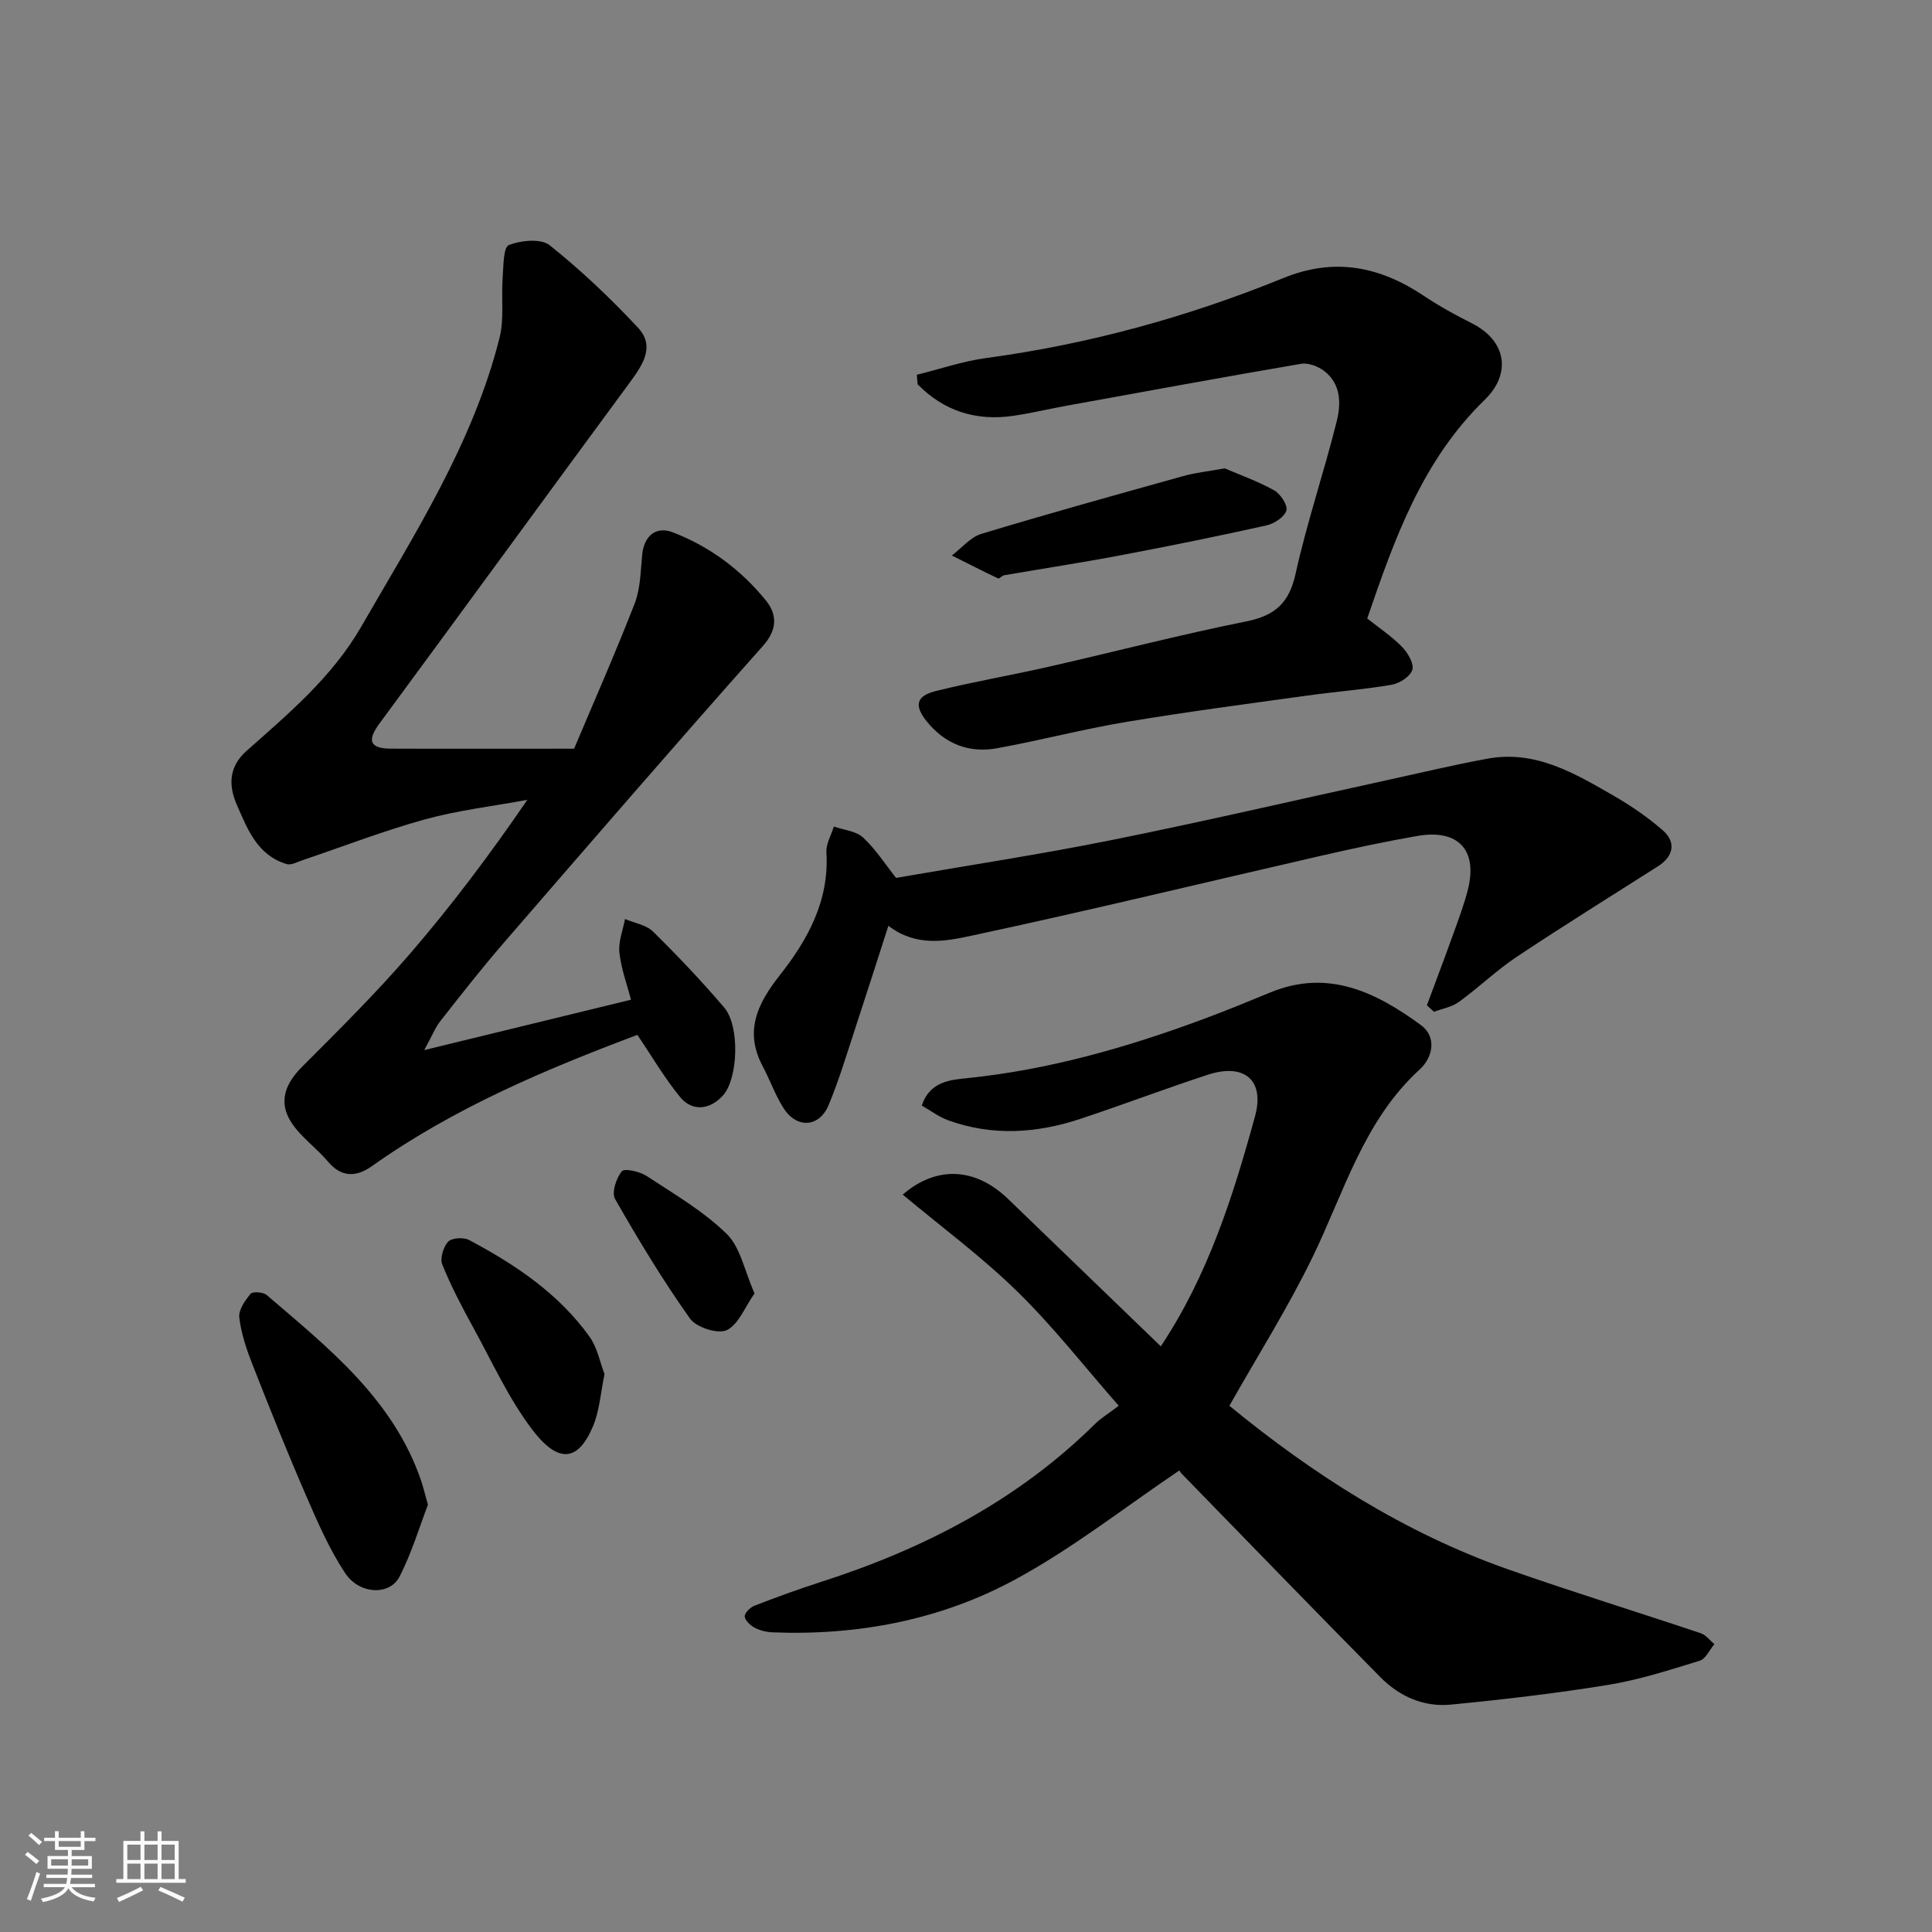 <svg enable-background="new 0 0 400 400" viewBox="0 0 400 400" xmlns="http://www.w3.org/2000/svg"><rect x="0" y="0" width="400" height="400" fill="#808080" stroke="none"/><path d="m5.17 384 .55-.58c.85.61 1.65 1.24 2.4 1.87l-.59.64c-.83-.73-1.62-1.38-2.36-1.93m1.22 9.53-.82-.34c.71-1.76 1.37-3.64 1.98-5.63.24.13.5.25.76.36-.6 1.67-1.24 3.54-1.92 5.61m-.5-13.5.57-.54c.56.44 1.31 1.06 2.26 1.87l-.64.64c-.68-.66-1.41-1.32-2.19-1.97m3.25.46h2.24v-1.36h.77v1.36h4.57v-1.36h.76v1.36h2.28v.69h-2.28v1.84h-2.64v1.26h4.18v2.64h-4.21c0 .45-.02.86-.05 1.21h4.32v.69h-4.38c-.04.34-.1.75-.19 1.22h5.15v.69h-4.82c.87 1.19 2.51 1.92 4.93 2.19-.17.31-.3.57-.37.76-2.77-.49-4.52-1.41-5.26-2.76-.56 1.26-2.3 2.23-5.24 2.9-.12-.24-.26-.48-.43-.72 2.73-.55 4.38-1.34 4.96-2.38h-4.38v-.69h4.65c.1-.38.17-.79.21-1.22h-4.32v-.69h4.4c.03-.34.05-.75.05-1.21h-4.2v-2.64h4.23v-1.26h-2.69v-1.84h-2.24zm1.46 4.46v1.29h3.45c.01-.4.02-.57.01-.53v-.32-.45h-3.46zm1.55-2.59h4.57v-1.19h-4.57zm6.11 2.59h-3.42v.77c-.01.19-.01.37-.02.53h3.44z" fill="#fafafa"/><path d="m32.63 379.16h.82v1.98h3.54v7.89h1.46v.78h-14.37v-.78h1.46v-7.89h3.54v-1.98h.82v1.98h2.73zm-3.49 11.48.5.73c-1.61.82-3.28 1.63-5 2.41-.13-.27-.28-.55-.44-.82 1.75-.72 3.4-1.49 4.94-2.32m-2.78-5.55h2.73v-3.18h-2.73zm0 3.95h2.73v-3.2h-2.73zm3.54-3.95h2.73v-3.18h-2.73zm0 3.95h2.73v-3.2h-2.73zm7.89 4.68c-1.84-.92-3.51-1.7-5.02-2.32l.45-.73c1.89.8 3.57 1.55 5.04 2.23zm-1.62-11.81h-2.73v3.18h2.73zm-2.73 7.13h2.73v-3.2h-2.73z" fill="#fafafa"/><g fill="#000001"><path d="m254.53 291.05c17.31 14.2 36.22 26.31 57.74 33.88 13.19 4.64 26.56 8.75 39.82 13.2 1.09.36 1.92 1.5 2.86 2.27-1.01 1.19-1.8 3.06-3.06 3.44-6.21 1.91-12.45 3.93-18.84 4.98-10.82 1.77-21.74 3.04-32.66 4.1-5.62.55-10.67-1.69-14.62-5.7-13.78-13.96-27.43-28.05-41.12-42.11-.44-.45-.67-1.11-.43-.7-11.25 7.58-22.07 16.12-34 22.59-15.46 8.39-32.55 11.65-50.24 10.96-1.26-.05-2.61-.37-3.72-.95-.9-.48-2-1.49-2.07-2.34-.06-.7 1.12-1.88 2-2.22 4.55-1.76 9.14-3.44 13.78-4.93 21.29-6.83 40.71-16.86 56.78-32.74 1.15-1.14 2.58-1.99 4.87-3.73-7-7.98-13.51-16.34-21.02-23.68-7.37-7.21-15.75-13.39-23.7-20.04 6.98-6.03 15.03-5.64 21.8.89 10.51 10.15 21.03 20.29 31.63 30.52 9.76-14.65 14.96-31.03 19.51-47.63 2.04-7.46-2.18-11.08-9.8-8.59-8.81 2.88-17.48 6.18-26.28 9.1-9.08 3.02-18.29 3.65-27.46.32-1.93-.7-3.64-2.01-5.46-3.05 1.68-5.06 6.07-5.33 9.41-5.67 16.86-1.73 32.95-6.32 48.74-12.17 4.73-1.75 9.4-3.67 14.06-5.59 11.96-4.92 21.92.02 31.17 6.8 3.2 2.35 2.55 6.56-.28 9.15-11.61 10.61-15.64 25.38-22.18 38.85-5.09 10.48-11.36 20.41-17.23 30.79z"/><path d="m118.86 155.01c3.93-9.32 8.46-19.58 12.53-30.02 1.21-3.12 1.24-6.73 1.57-10.15.38-3.87 2.82-5.97 6.33-4.63 7.64 2.93 14.11 7.76 19.24 14.06 2.31 2.83 2.55 5.96-.58 9.47-18.11 20.36-35.93 40.99-53.76 61.59-4.51 5.21-8.75 10.64-13.01 16.06-1.06 1.35-1.7 3.02-3.35 6.02 15.03-3.66 28.58-6.97 42.81-10.43-.8-3.09-2.03-6.38-2.4-9.76-.25-2.25.73-4.63 1.16-6.95 1.96.84 4.39 1.21 5.8 2.6 5.12 5.04 10.08 10.27 14.74 15.73 3.29 3.86 2.86 14.71-.22 18.16-2.69 3.01-6.37 3.47-8.91.37-3.24-3.94-5.83-8.42-8.85-12.87-18.9 7.11-37.93 15.09-54.95 27.17-3.2 2.27-6.28 2.43-9.13-.96-2.39-2.84-5.64-5.07-7.6-8.14-2.67-4.17-1.25-7.95 2.23-11.43 7.67-7.68 15.4-15.34 22.47-23.55 8.53-9.9 16.41-20.37 24.2-31.75-7.07 1.31-14.27 2.14-21.18 4.04-8.6 2.37-16.95 5.62-25.41 8.47-1.06.36-2.32 1.07-3.24.79-6.06-1.82-8.09-7.19-10.32-12.28-1.81-4.13-1.59-7.97 2.05-11.19 8.76-7.76 17.73-15.31 23.7-25.67 11.07-19.21 23.14-37.97 28.64-59.8 1-3.95.34-8.3.65-12.46.18-2.37.12-6.29 1.27-6.75 2.5-1 6.66-1.41 8.47.03 6.5 5.18 12.59 10.98 18.28 17.06 3.6 3.86.98 7.71-1.67 11.31-17.34 23.55-34.56 47.18-51.91 70.72-2.67 3.63-1.74 5.11 2.41 5.13 12.09.05 24.17.01 37.94.01z"/><path d="m189.82 77.59c4.76-1.17 9.45-2.79 14.28-3.45 21.27-2.87 41.8-8.51 61.62-16.58 10.66-4.34 20.02-2.36 29.15 3.74 3.12 2.08 6.43 3.91 9.78 5.59 7.48 3.75 8.15 10.64 2.77 15.86-13.01 12.64-18.72 28.87-24.35 45.3 2.44 1.94 5.04 3.67 7.17 5.84 1.2 1.23 2.54 3.45 2.17 4.77-.38 1.37-2.64 2.83-4.27 3.11-5.8 1-11.71 1.43-17.55 2.25-12.47 1.73-24.96 3.36-37.37 5.44-8.99 1.5-17.84 3.83-26.81 5.46-5.78 1.05-10.75-.89-14.51-5.53-2.66-3.27-2.26-5.3 1.82-6.31 7.73-1.92 15.6-3.26 23.37-5.03 13.64-3.1 27.2-6.64 40.91-9.39 5.97-1.2 8.89-3.78 10.23-9.85 2.35-10.62 5.87-20.97 8.51-31.53.92-3.66.94-7.78-2.58-10.47-1.26-.97-3.29-1.74-4.78-1.49-16.22 2.77-32.41 5.75-48.6 8.69-3.69.67-7.34 1.55-11.04 2.09-7.69 1.11-14.34-1.01-19.76-6.54-.04-.67-.1-1.32-.16-1.97z"/><path d="m295.42 208.14c1.84-4.96 3.72-9.91 5.51-14.9 1.1-3.06 2.26-6.12 3.03-9.26 1.96-8.06-2.13-12.36-10.48-10.91-6.58 1.14-13.12 2.54-19.63 4.03-24.26 5.56-48.45 11.44-72.78 16.64-5.3 1.13-11.34 2.36-17.14-2.06-2.38 7.37-4.62 14.43-6.94 21.47-1.73 5.25-3.31 10.57-5.44 15.66-1.94 4.62-6.59 4.9-9.31.64-1.74-2.71-2.81-5.83-4.33-8.69-3.86-7.24-1.09-12.97 3.5-18.8 5.83-7.39 10.3-15.48 9.69-25.49-.11-1.74.99-3.56 1.54-5.34 2.05.71 4.57.91 6.04 2.26 2.6 2.4 4.56 5.5 6.84 8.37 14.82-2.58 29.79-4.85 44.61-7.83 18.99-3.82 37.86-8.22 56.78-12.35 7-1.53 13.97-3.2 21.01-4.5 10-1.85 18.18 3.06 26.29 7.74 3.52 2.03 6.92 4.38 9.99 7.03 2.91 2.52 2.3 5.45-.95 7.52-9.76 6.21-19.59 12.31-29.21 18.72-4.21 2.8-7.89 6.37-11.99 9.35-1.45 1.05-3.42 1.38-5.15 2.04-.5-.46-.99-.9-1.48-1.34z"/><path d="m88.6 311.53c-1.71 4.46-3.33 9.9-5.87 14.88-2.02 3.96-8.3 3.75-11.26-.7-3.29-4.96-5.71-10.55-8.09-16.04-3.89-8.95-7.52-18.02-11.09-27.11-1.24-3.15-2.35-6.45-2.75-9.78-.19-1.56 1.19-3.53 2.34-4.91.43-.52 2.61-.37 3.33.25 12.85 11 26.24 21.6 32 38.5.4 1.22.7 2.47 1.39 4.91z"/><path d="m253.57 96.97c2.88 1.24 6.7 2.6 10.2 4.53 1.32.73 2.88 3.09 2.56 4.2-.39 1.34-2.52 2.72-4.12 3.08-10.02 2.23-20.08 4.27-30.17 6.18-8.02 1.52-16.09 2.75-24.13 4.14-.46.08-1.02.77-1.28.65-3.21-1.52-6.38-3.15-9.56-4.74 2.02-1.53 3.83-3.79 6.11-4.48 13.85-4.19 27.81-8.06 41.75-11.95 2.48-.71 5.09-.97 8.64-1.61z"/><path d="m125.16 284.5c-.81 3.86-1.03 7.56-2.38 10.78-3.06 7.27-7.12 7.86-12.55.75-4.89-6.41-8.29-13.97-12.21-21.1-2.34-4.27-4.62-8.6-6.44-13.09-.52-1.28.19-3.66 1.19-4.75.75-.81 3.2-.97 4.33-.37 9.57 5.08 18.53 11.07 24.95 20.02 1.63 2.26 2.17 5.32 3.11 7.76z"/><path d="m156.22 267.79c-2.03 2.87-3.33 6.46-5.77 7.61-1.84.86-6.3-.58-7.6-2.41-5.63-7.94-10.68-16.3-15.51-24.76-.75-1.31.24-4.31 1.4-5.73.55-.67 3.73.05 5.16.99 5.7 3.74 11.73 7.26 16.55 11.97 2.85 2.79 3.69 7.65 5.77 12.33z"/></g></svg>